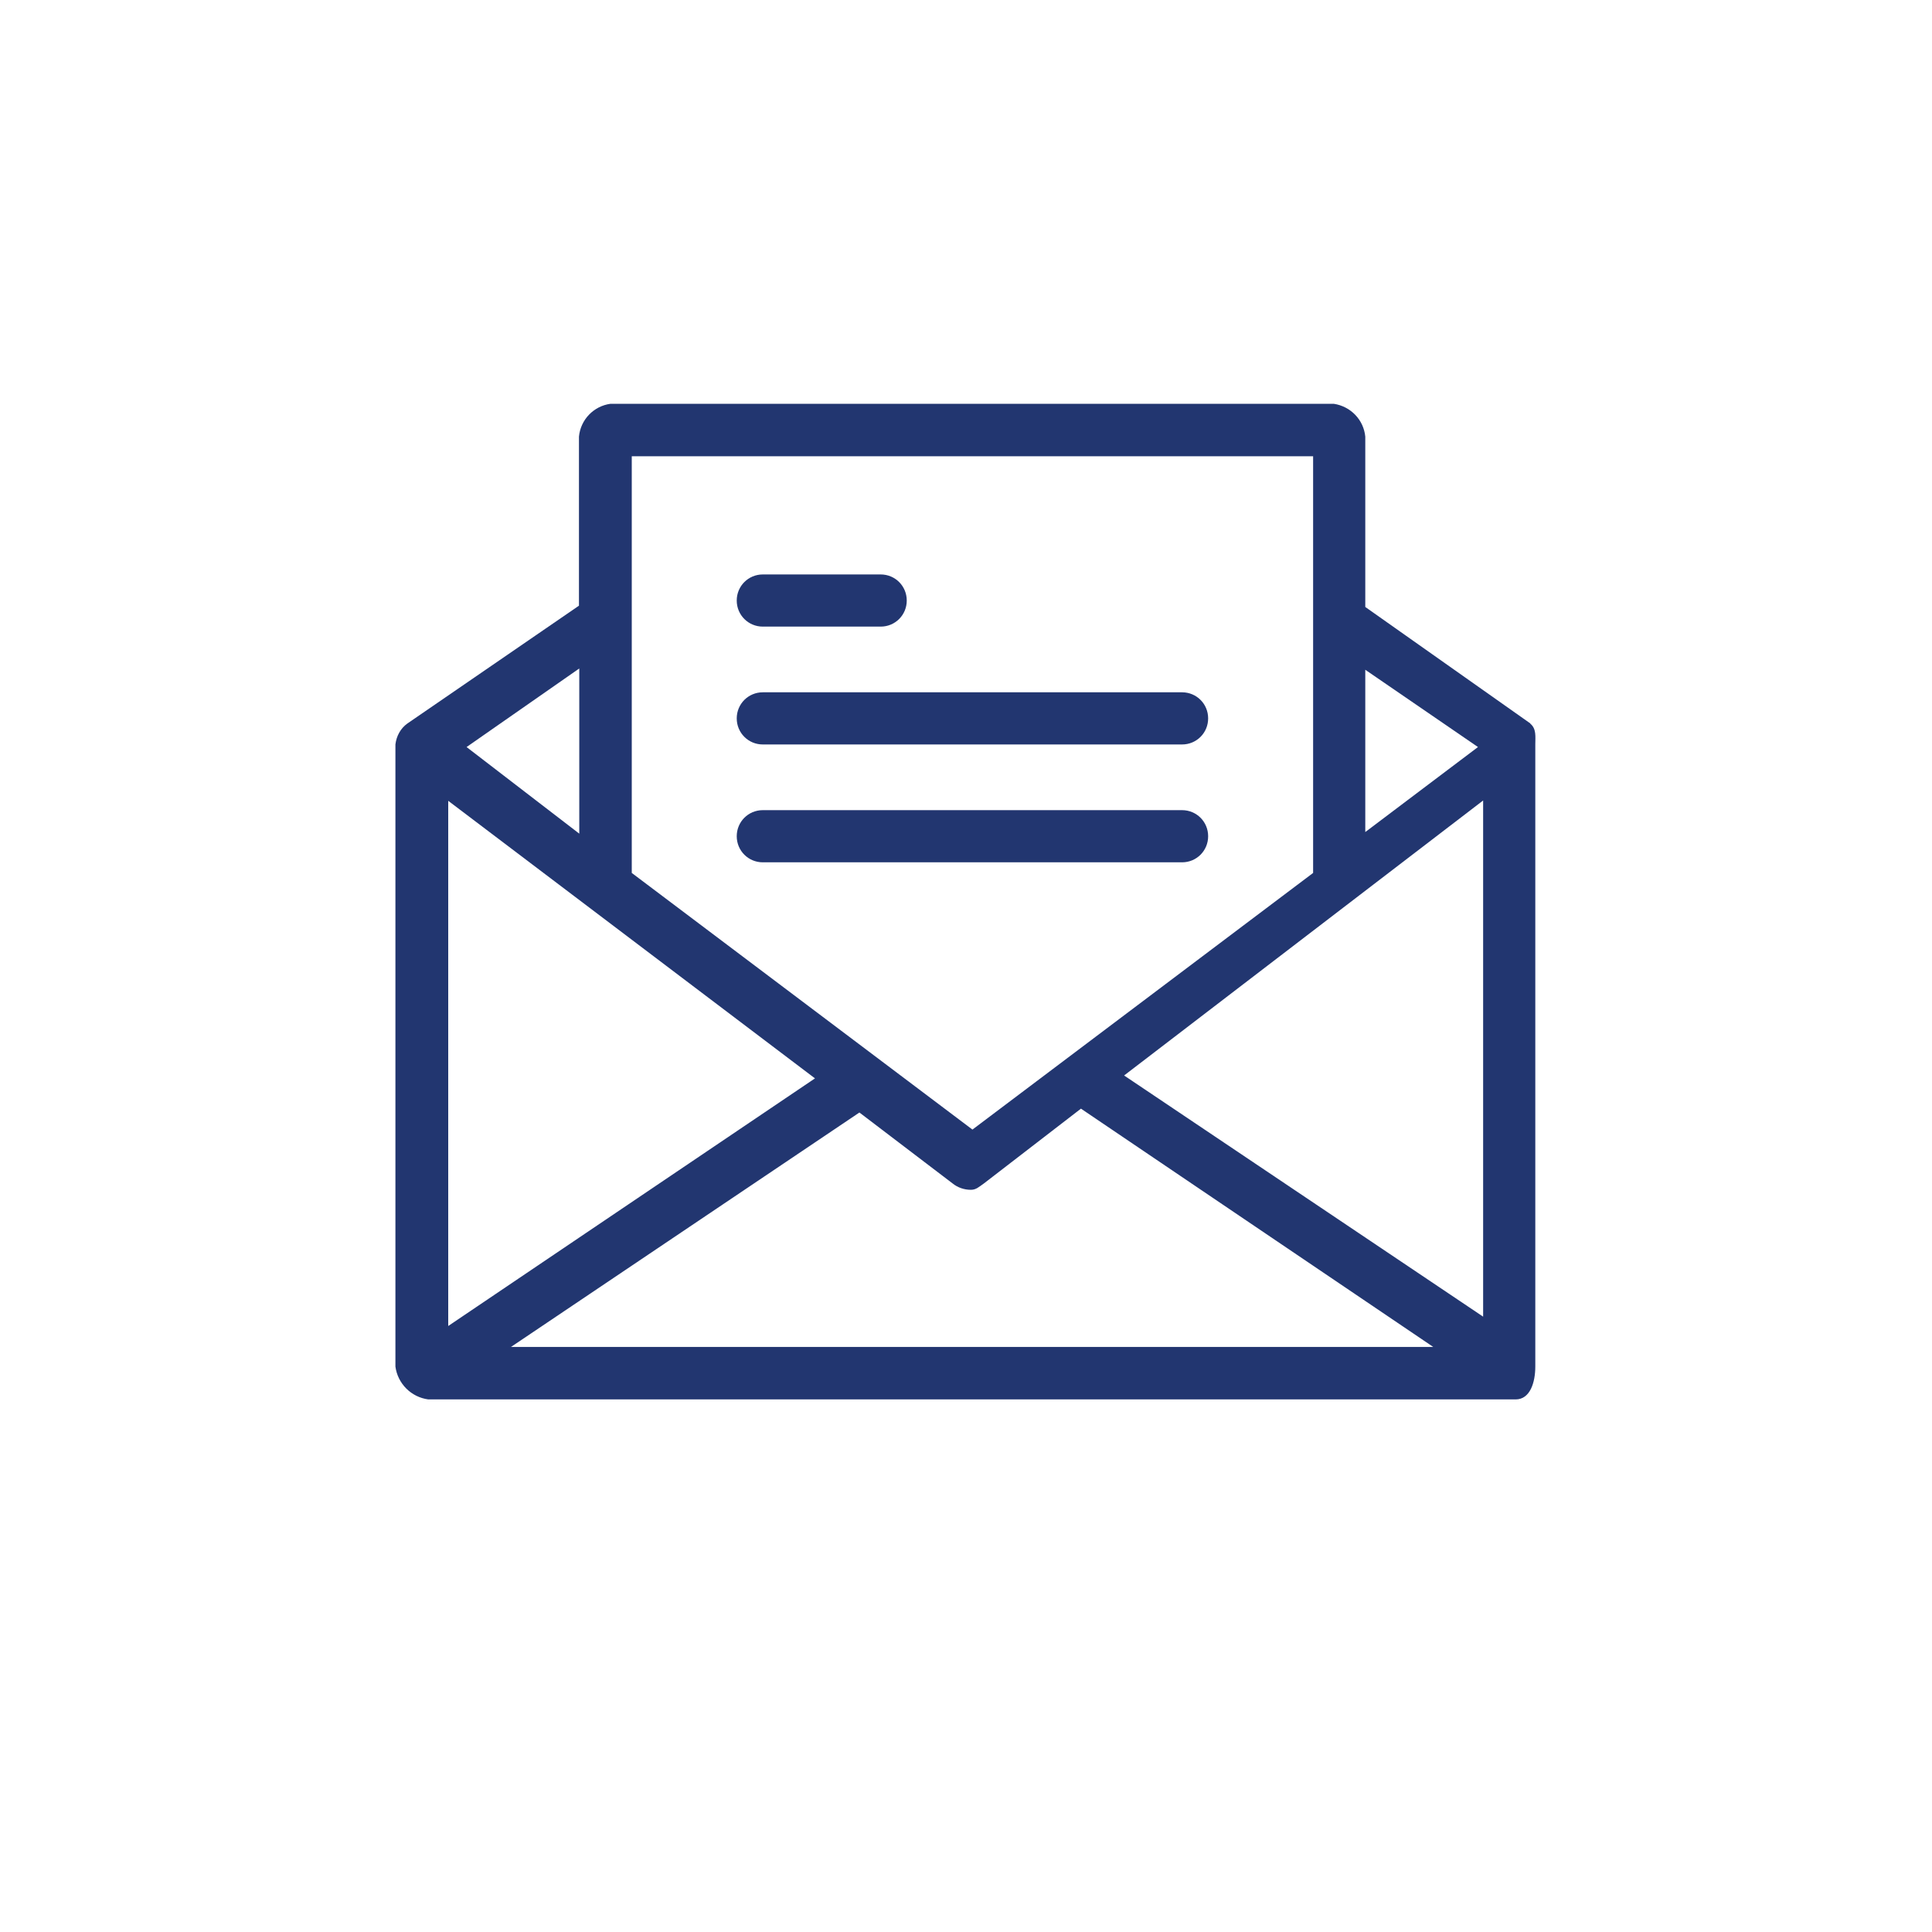<?xml version="1.0" encoding="UTF-8"?>
<svg id="Layer_2" data-name="Layer 2" xmlns="http://www.w3.org/2000/svg" viewBox="0 0 60 60">
  <defs>
    <style>
      .cls-1 {
        fill: none;
      }

      .cls-2 {
        fill: #223670;
      }
    </style>
  </defs>
  <g id="Layer_1-2" data-name="Layer 1">
    <g>
      <rect class="cls-1" width="60" height="60"/>
      <g>
        <path class="cls-2" d="m47.53,22.47l-5.13-3.62v-5.29c-.05-.52-.45-.94-.98-1.02h-22.46c-.52.07-.93.49-.98,1.02v5.25l-5.33,3.66c-.21.15-.34.39-.37.65v19.32c.07.53.49.95,1.02,1.02h33.77c.45,0,.61-.53.61-1.02v-19.32c0-.24.04-.49-.16-.65Zm-5.13-1.67l3.5,2.4-3.5,2.64v-5.04Zm-22.78-6.63h21.16v12.94l-10.58,7.97-10.58-7.97v-12.94h0Zm-1.63,6.59v5.13l-3.5-2.69,3.5-2.44Zm-4.07,4.11l11.39,8.62-11.39,7.69v-16.31Zm1.95,16.96l10.82-7.28,2.89,2.2c.16.13.36.2.57.2.16,0,.24-.08.41-.2l3.01-2.32,10.94,7.4H15.88Zm30.19-.94l-11.15-7.49,11.15-8.54v16.03Z"/>
        <path class="cls-2" d="m23.69,19.46h3.66c.45,0,.81-.36.81-.81s-.36-.81-.81-.81h-3.66c-.45,0-.81.36-.81.81s.36.81.81.81Z"/>
        <path class="cls-2" d="m23.69,23.12h13.02c.45,0,.81-.36.81-.81s-.36-.81-.81-.81h-13.02c-.45,0-.81.36-.81.81s.36.81.81.81Z"/>
        <path class="cls-2" d="m37.52,25.97c0-.45-.36-.81-.81-.81h-13.02c-.45,0-.81.36-.81.81s.36.81.81.81h13.02c.45,0,.81-.36.81-.81Z"/>
      </g>
    </g>
  </g>
</svg>